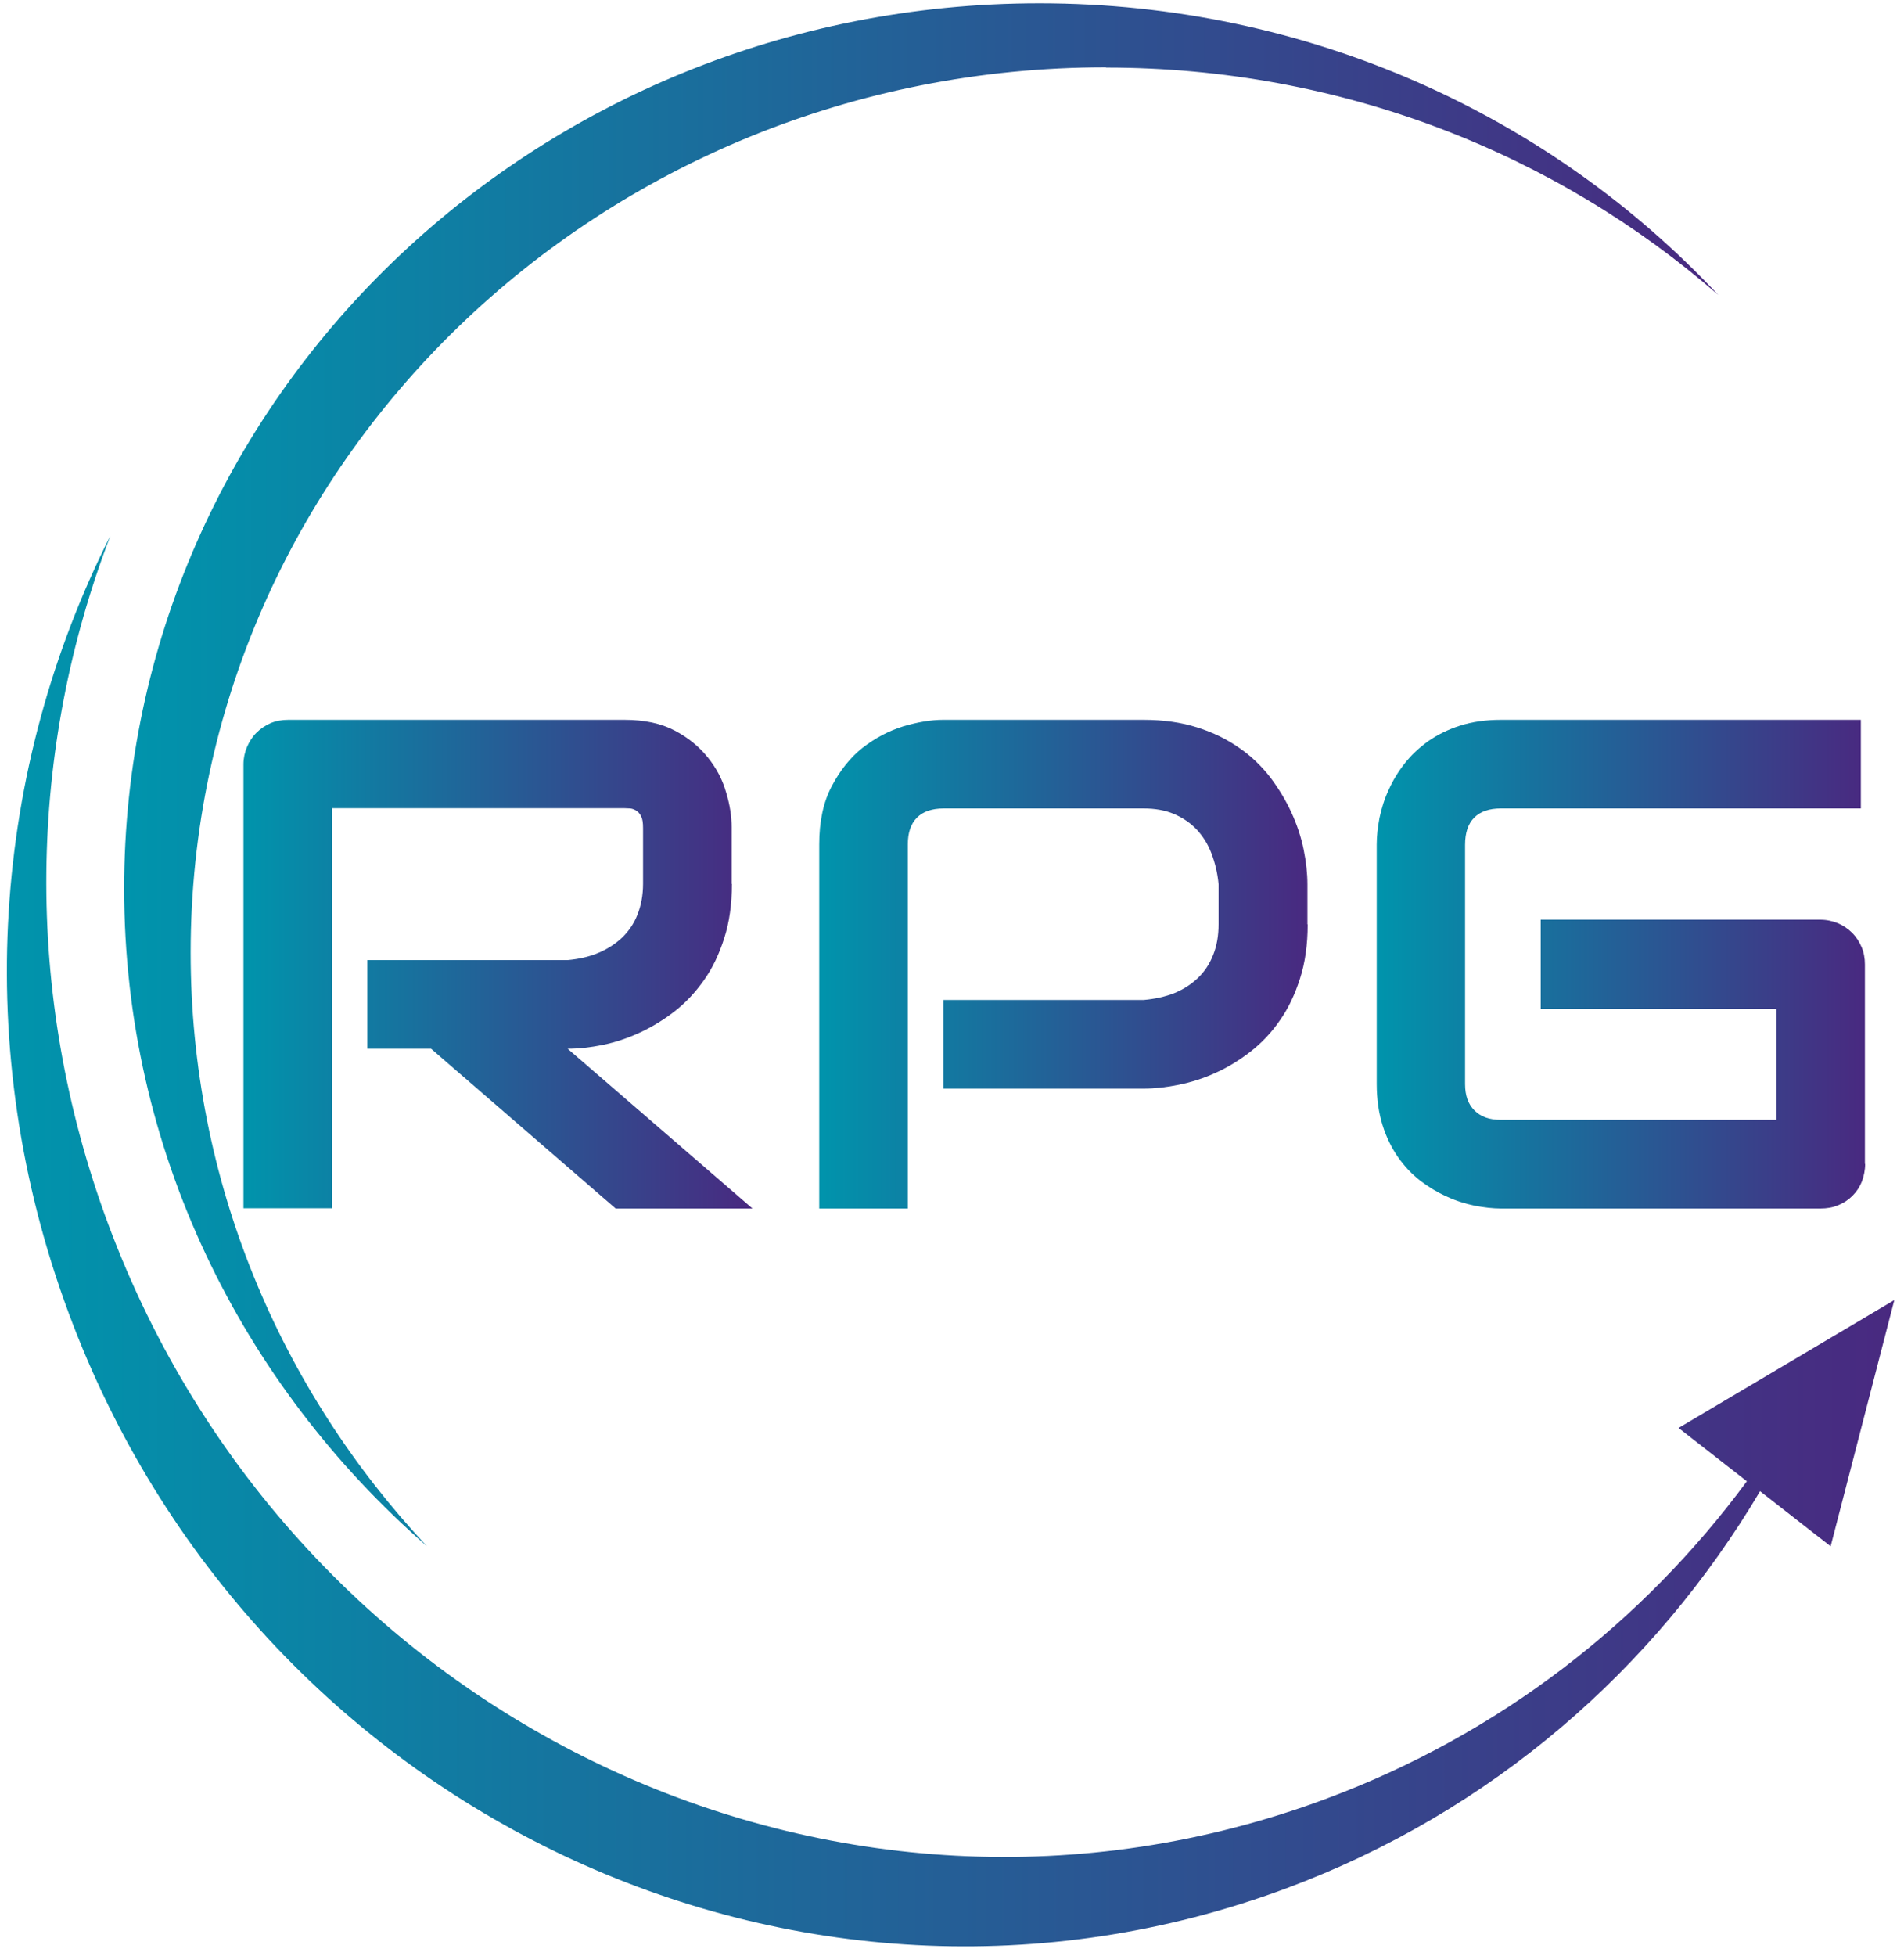 <?xml version="1.0" encoding="UTF-8"?> <svg xmlns="http://www.w3.org/2000/svg" width="75" height="77" viewBox="0 0 75 77" fill="none"><path d="M43.57 2.66C52.84 2.66 61.3 6.05 67.68 11.61C61.08 4.56 51.55 0.13 40.94 0.13C21.03 0.13 4.89 15.73 4.89 34.98C4.89 45.26 9.5 54.5 16.82 60.88C11.03 54.7 7.51 46.5 7.51 37.5C7.51 18.25 23.65 2.65 43.56 2.65" fill="url(#paint0_linear_4752_214)"></path><path d="M74.61 51.19L66.12 56.22L68.81 58.32C64.73 63.85 59.08 68.28 52.21 70.83C33.02 77.96 11.56 67.82 4.26 48.19C0.86 39.04 1.14 29.45 4.35 21.09C-0.26 30.21 -1.18 41.25 2.71 51.71C10 71.34 31.47 81.48 50.66 74.35C58.78 71.33 65.19 65.69 69.33 58.71L72.11 60.88L74.62 51.18L74.61 51.19Z" fill="url(#paint1_linear_4752_214)"></path><path d="M28.83 34.8C28.83 35.6 28.73 36.31 28.53 36.93C28.33 37.56 28.07 38.11 27.73 38.59C27.39 39.07 27.01 39.48 26.57 39.82C26.13 40.16 25.67 40.44 25.19 40.66C24.71 40.88 24.23 41.04 23.74 41.14C23.25 41.24 22.79 41.29 22.36 41.29L29.64 47.58H24.25L16.98 41.29H14.47V37.8H22.36C22.8 37.76 23.2 37.67 23.56 37.52C23.92 37.37 24.23 37.17 24.5 36.92C24.76 36.67 24.97 36.37 25.11 36.01C25.25 35.66 25.33 35.25 25.33 34.8V32.6C25.33 32.4 25.31 32.25 25.26 32.15C25.21 32.05 25.15 31.97 25.07 31.92C24.99 31.87 24.91 31.84 24.83 31.83C24.74 31.83 24.67 31.82 24.59 31.82H13.08V47.57H9.59V30.09C9.59 29.85 9.64 29.62 9.73 29.41C9.82 29.2 9.94 29.01 10.1 28.85C10.26 28.69 10.44 28.57 10.66 28.47C10.87 28.38 11.11 28.34 11.36 28.34H24.6C25.38 28.34 26.04 28.48 26.57 28.76C27.11 29.04 27.54 29.4 27.88 29.82C28.22 30.24 28.46 30.7 28.6 31.19C28.75 31.68 28.82 32.14 28.82 32.57V34.8H28.83Z" fill="url(#paint2_linear_4752_214)"></path><path d="M51.51 36.39C51.51 37.19 51.41 37.9 51.21 38.52C51.01 39.15 50.75 39.7 50.41 40.18C50.08 40.66 49.69 41.07 49.25 41.41C48.81 41.75 48.35 42.03 47.88 42.24C47.4 42.46 46.92 42.61 46.43 42.71C45.94 42.81 45.48 42.86 45.05 42.86H37.16V39.37H45.05C45.5 39.33 45.9 39.24 46.26 39.1C46.62 38.95 46.93 38.75 47.19 38.5C47.45 38.25 47.65 37.95 47.79 37.59C47.93 37.24 48 36.84 48 36.39V34.81C47.96 34.37 47.86 33.97 47.72 33.6C47.58 33.23 47.38 32.92 47.14 32.66C46.89 32.4 46.6 32.2 46.25 32.05C45.9 31.9 45.5 31.83 45.04 31.83H37.18C36.71 31.83 36.36 31.95 36.12 32.19C35.88 32.43 35.76 32.78 35.76 33.24V47.58H32.27V33.24C32.27 32.35 32.43 31.58 32.76 30.96C33.09 30.33 33.49 29.83 33.98 29.44C34.47 29.06 35 28.78 35.57 28.6C36.14 28.43 36.67 28.34 37.15 28.34H45.04C45.83 28.34 46.53 28.44 47.16 28.64C47.79 28.84 48.34 29.11 48.82 29.45C49.3 29.78 49.7 30.17 50.04 30.61C50.37 31.05 50.65 31.51 50.87 31.99C51.09 32.47 51.25 32.95 51.35 33.44C51.45 33.93 51.5 34.39 51.5 34.82V36.4L51.51 36.39Z" fill="url(#paint3_linear_4752_214)"></path><path d="M73.47 45.82C73.47 46.07 73.42 46.3 73.34 46.52C73.25 46.74 73.13 46.92 72.97 47.08C72.81 47.24 72.63 47.36 72.41 47.45C72.2 47.54 71.96 47.58 71.71 47.58H59.13C58.81 47.58 58.46 47.54 58.09 47.47C57.72 47.39 57.35 47.28 56.99 47.11C56.63 46.95 56.28 46.74 55.95 46.49C55.62 46.23 55.33 45.93 55.07 45.56C54.82 45.2 54.61 44.78 54.46 44.3C54.31 43.82 54.23 43.28 54.23 42.68V33.24C54.23 32.92 54.27 32.57 54.34 32.2C54.42 31.83 54.53 31.46 54.7 31.1C54.86 30.74 55.07 30.39 55.33 30.06C55.59 29.73 55.9 29.44 56.26 29.18C56.62 28.93 57.04 28.72 57.51 28.57C57.98 28.42 58.52 28.34 59.12 28.34H73.3V31.83H59.12C58.66 31.83 58.31 31.95 58.07 32.19C57.83 32.43 57.71 32.79 57.71 33.26V42.68C57.71 43.13 57.83 43.47 58.08 43.72C58.33 43.97 58.67 44.09 59.12 44.09H69.97V39.72H60.69V36.21H71.7C71.95 36.21 72.18 36.26 72.4 36.35C72.61 36.44 72.8 36.57 72.96 36.73C73.12 36.89 73.24 37.08 73.33 37.29C73.42 37.5 73.46 37.73 73.46 37.97V45.83L73.47 45.82Z" fill="url(#paint4_linear_4752_214)"></path><defs><linearGradient id="paint0_linear_4752_214" x1="4.9" y1="30.51" x2="67.68" y2="30.51" gradientUnits="userSpaceOnUse"><stop stop-color="#0094AC"></stop><stop offset="1" stop-color="#492980"></stop></linearGradient><linearGradient id="paint1_linear_4752_214" x1="0.27" y1="48.86" x2="74.61" y2="48.86" gradientUnits="userSpaceOnUse"><stop stop-color="#0094AC"></stop><stop offset="1" stop-color="#492980"></stop></linearGradient><linearGradient id="paint2_linear_4752_214" x1="9.61" y1="37.96" x2="29.67" y2="37.96" gradientUnits="userSpaceOnUse"><stop stop-color="#0094AC"></stop><stop offset="1" stop-color="#492980"></stop></linearGradient><linearGradient id="paint3_linear_4752_214" x1="32.28" y1="37.96" x2="51.51" y2="37.96" gradientUnits="userSpaceOnUse"><stop stop-color="#0094AC"></stop><stop offset="1" stop-color="#492980"></stop></linearGradient><linearGradient id="paint4_linear_4752_214" x1="54.23" y1="37.96" x2="73.47" y2="37.96" gradientUnits="userSpaceOnUse"><stop stop-color="#0094AC"></stop><stop offset="1" stop-color="#492980"></stop></linearGradient></defs></svg> 